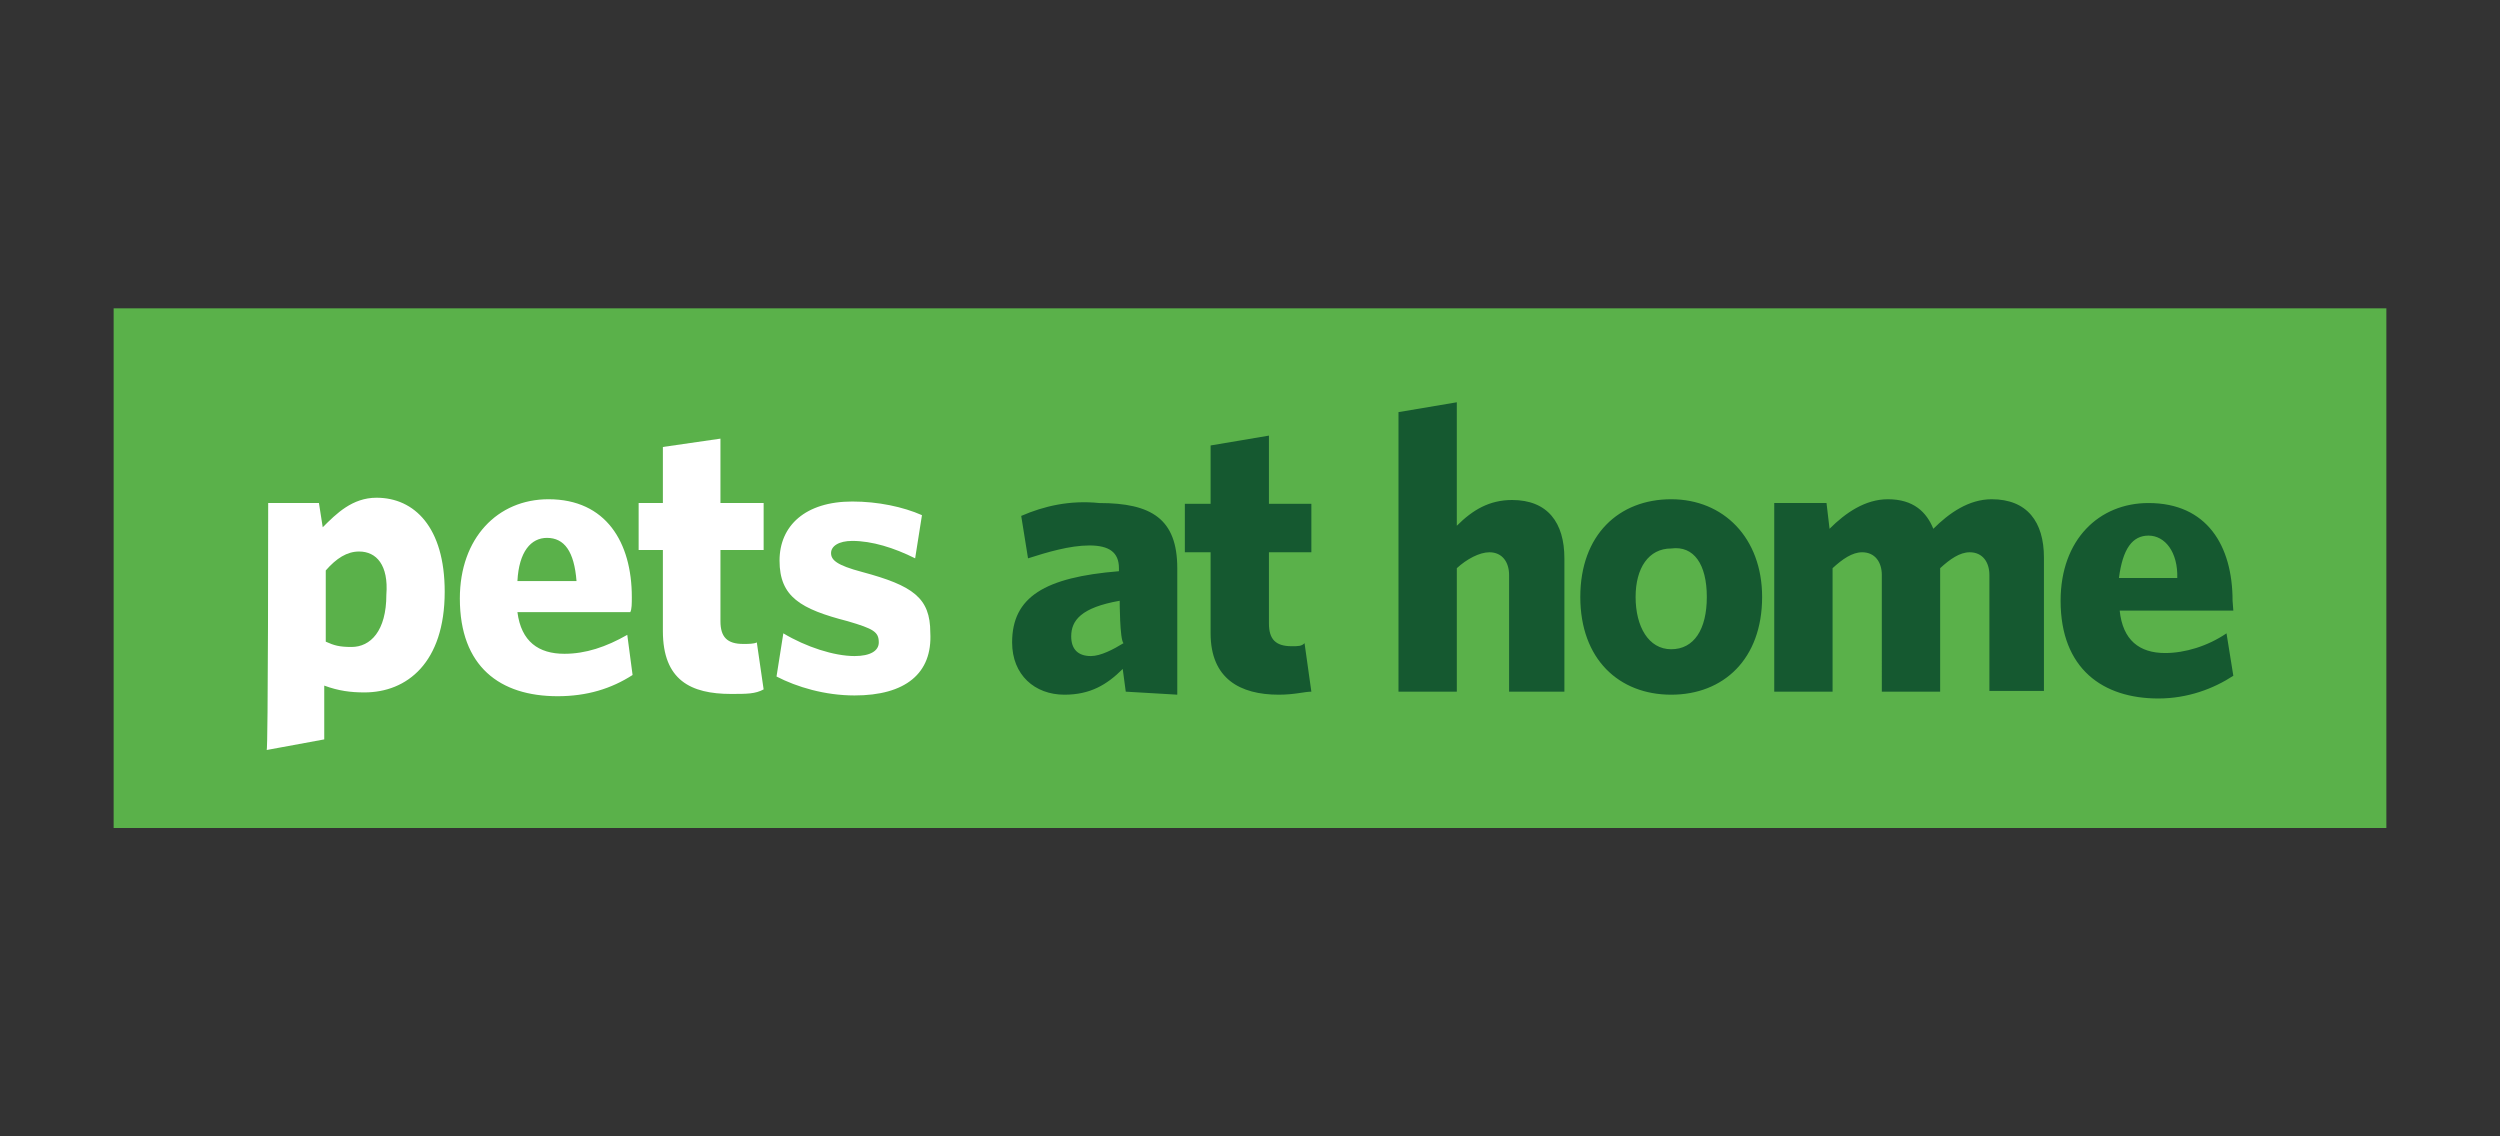 <?xml version="1.0" encoding="utf-8"?>
<!-- Generator: Adobe Illustrator 26.3.1, SVG Export Plug-In . SVG Version: 6.00 Build 0)  -->
<svg version="1.1" id="Calque_1" xmlns="http://www.w3.org/2000/svg" xmlns:xlink="http://www.w3.org/1999/xlink" x="0px" y="0px"
	 viewBox="0 0 330 150" enable-background="new 0 0 330 150" xml:space="preserve">
<rect x="0" y="0" width="330" height="150" fill="#333333" stroke="none"/>
<g>
	<path fill="#5AB14A" d="M15,40.7h300v68.6H15V40.7z"/>
	<g>
		<path fill="#FFFFFF" d="M47.4,72.8c-1.6,0-3,0.9-4.4,2.5v9.4c1.1,0.5,1.8,0.7,3.4,0.7c2.5,0,4.6-2.1,4.6-6.9
			C51.3,74.6,49.7,72.8,47.4,72.8z M35.4,66.4h6.7l0.5,3.2c1.8-1.8,3.9-3.9,7.1-3.9c5,0,9,3.9,9,12.4c0,9.4-5,13.3-10.6,13.3
			c-1.8,0-3.4-0.2-5.3-0.9v7.1L35.2,99C35.4,99.2,35.4,66.4,35.4,66.4z M72.2,71c-2.1,0-3.7,1.8-3.9,5.7h7.8
			C75.8,72.8,74.5,71,72.2,71z M83.2,80.8H68.3c0.5,3.9,2.8,5.5,6.2,5.5c2.8,0,5.5-0.9,8.3-2.5l0.7,5.3c-2.8,1.8-6,2.8-9.9,2.8
			C66,91.9,60.7,88,60.7,79c0-8,5-13.1,11.7-13.1c7.6,0,11,5.7,11,12.9C83.4,79.7,83.4,80.4,83.2,80.8z M96.5,91.6
			c-5.3,0-9-1.8-9-8.3V72.6h-3.2v-6.2h3.2V59l7.6-1.1v8.5h5.7v6.2h-5.7V82c0,2.1,0.9,3,3,3c0.7,0,1.4,0,1.8-0.2l0.9,6.2
			C99.7,91.6,98.6,91.6,96.5,91.6 M112.8,91.8c-3.9,0-7.6-1.1-10.3-2.5l0.9-5.7c3,1.8,6.7,3,9.4,3c2.1,0,3.2-0.7,3.2-1.8
			c0-1.4-0.7-1.8-4.1-2.8c-6.2-1.6-9-3.2-9-8c0-4.6,3.4-7.8,9.6-7.8c3.4,0,6.7,0.7,9.2,1.8l-0.9,5.7c-2.8-1.4-5.7-2.3-8.3-2.3
			c-1.8,0-2.8,0.7-2.8,1.6s0.7,1.6,4.1,2.5c6.7,1.8,9,3.4,9,8C123.1,88.9,119.5,91.8,112.8,91.8"/>
		<path fill="#155930" d="M147.8,79.3c-5.1,0.9-6.4,2.6-6.4,4.7c0,1.7,0.9,2.6,2.6,2.6c1.3,0,3-0.9,4.3-1.7
			C147.8,84.4,147.8,79.3,147.8,79.3z M148.6,91.3l-0.4-3c-2.1,2.1-4.3,3.4-7.7,3.4c-3.9,0-6.9-2.6-6.9-6.9c0-6,4.3-8.6,14.1-9.4V75
			c0-2.1-1.3-3-3.9-3s-5.6,0.9-8.1,1.7l-0.9-5.6c3-1.3,6.4-2.1,10.3-1.7c6.9,0,10.3,2.1,10.3,8.6v16.7
			C155.5,91.7,148.6,91.3,148.6,91.3z M168.8,91.7c-5.1,0-9-2.1-9-8.1V72.9h-3.4v-6.4h3.4v-7.7l7.7-1.3v9h5.6v6.4h-5.6v9.4
			c0,2.1,0.9,3,3,3c0.9,0,1.3,0,1.7-0.4l0.9,6.4C172.2,91.3,170.9,91.7,168.8,91.7 M199.2,91.3V75.9c0-1.7-0.9-3-2.6-3
			c-1.3,0-3,0.9-4.3,2.1v16.3h-7.7V54.4l7.7-1.3v16.3c2.1-2.1,4.3-3.4,7.3-3.4c4.7,0,6.9,3,6.9,7.7v17.6L199.2,91.3 M220.6,72.4
			c-3,0-4.7,2.6-4.7,6.4c0,3.9,1.7,6.9,4.7,6.9s4.7-2.6,4.7-6.9S223.6,72,220.6,72.4z M220.6,91.7c-6.9,0-12-4.7-12-12.9
			s5.1-12.9,12-12.9s12,5.1,12,12.9C232.6,87,227.5,91.7,220.6,91.7z M262.6,91.3V75.9c0-1.7-0.9-3-2.6-3c-1.3,0-2.6,0.9-3.9,2.1
			v16.3h-7.7V75.9c0-1.7-0.9-3-2.6-3c-1.3,0-2.6,0.9-3.9,2.1v16.3h-7.7V66.4h6.9l0.4,3.4c2.1-2.1,4.7-3.9,7.7-3.9
			c3.4,0,5.1,1.7,6,3.9c2.1-2.1,4.7-3.9,7.7-3.9c4.7,0,6.9,3,6.9,7.7v17.6h-7.2 M283.6,70.7c-2.1,0-3.4,1.7-3.9,5.6h7.7
			C287.5,72.9,285.8,70.7,283.6,70.7z M294.8,80.6h-15c0.4,3.9,2.6,5.6,6,5.6c2.6,0,5.6-0.9,8.1-2.6l0.9,5.6c-2.6,1.7-6,3-9.9,3
			c-7.3,0-12.9-3.9-12.9-12.9c0-8.1,5.1-12.9,11.6-12.9c7.7,0,11.1,5.6,11.1,12.9L294.8,80.6z"/>
	</g>
</g>
</svg>

